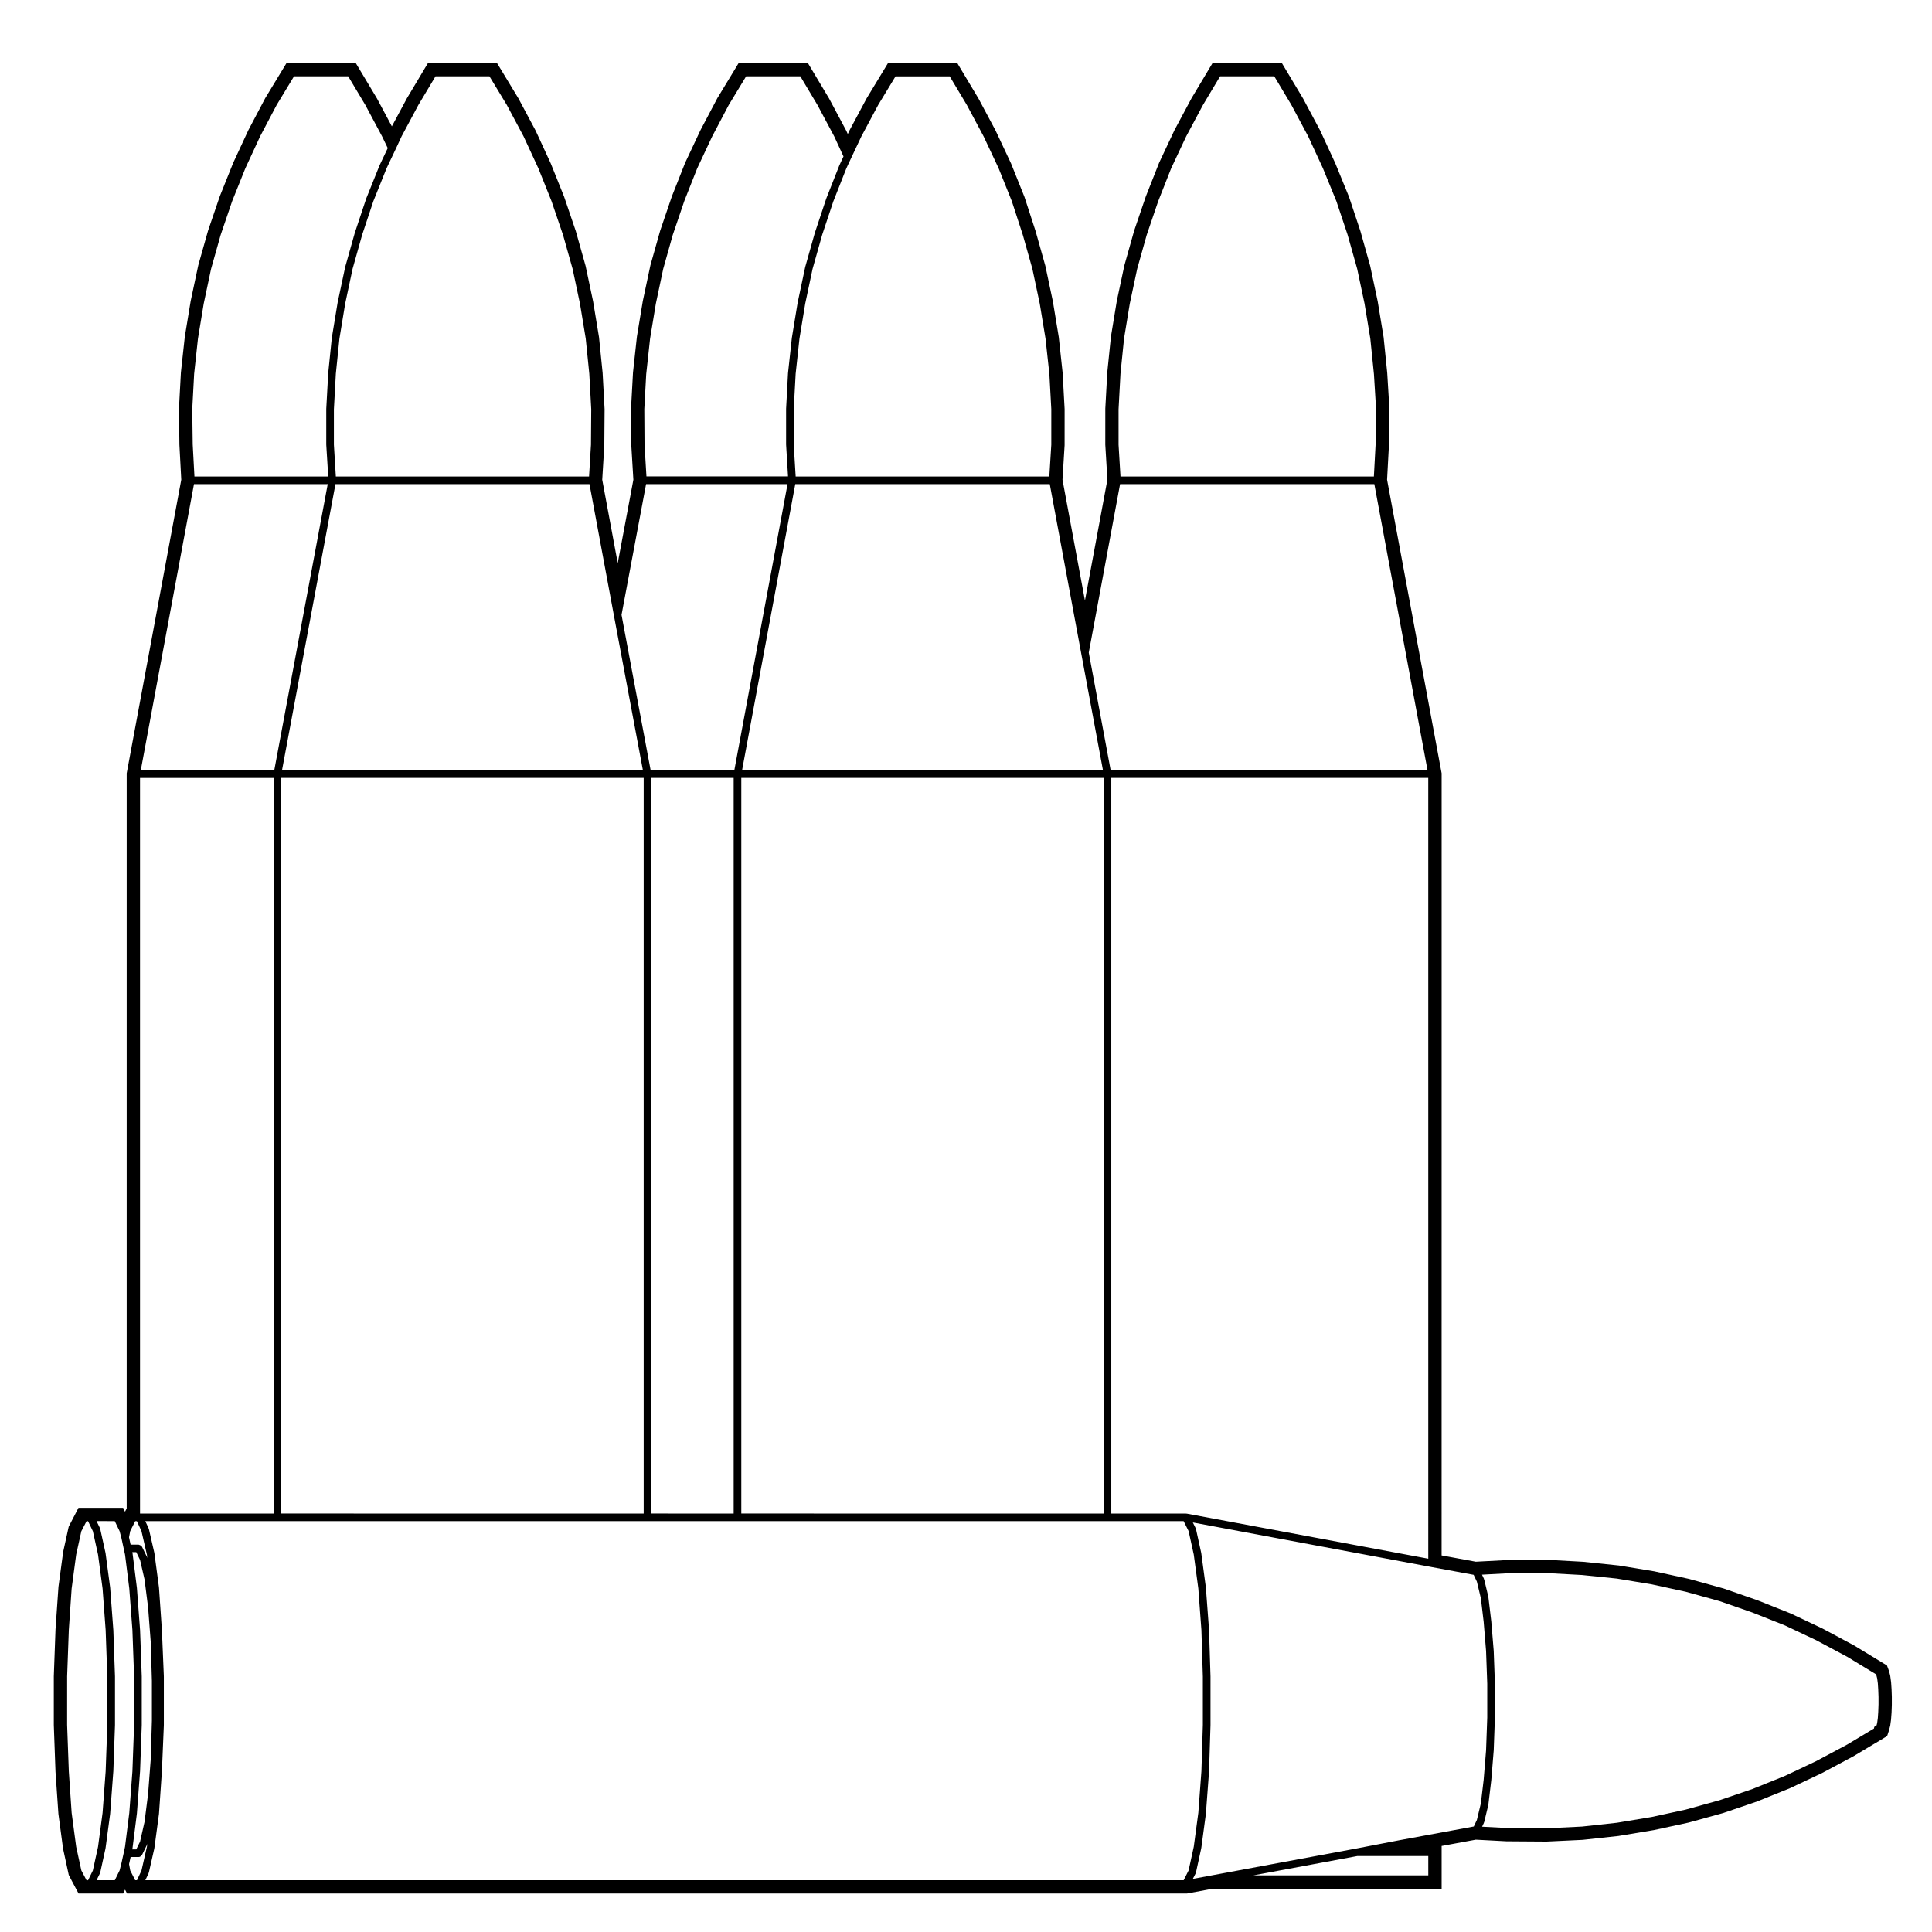 <?xml version="1.0" encoding="UTF-8"?>
<!-- Uploaded to: SVG Repo, www.svgrepo.com, Generator: SVG Repo Mixer Tools -->
<svg fill="#000000" width="800px" height="800px" version="1.1" viewBox="144 144 512 512" xmlns="http://www.w3.org/2000/svg">
 <path d="m159.48 624.71 1.23 9.219 1.441 6.641 0.074 0.332 0.156 0.309 1.723 3.254 0.715 1.34h11.812l0.508-1.031 0.523 1.031h280.87l0.227-0.039 6.656-1.234h60.633v-11.328l9.059-1.668 8.121 0.43 9.551 0.066h1.223l9.43-0.449 9.461-1.027 9.387-1.559 9.238-1.996 9.129-2.519 8.934-3.043 8.812-3.559 8.484-4.012 8.34-4.457 8.082-4.84 0.805-0.488 0.297-0.898 0.188-0.57 0.309-1.188 0.035-0.133 0.016-0.137 0.191-1.406 0.141-1.879 0.074-2.066v-2.137l-0.07-1.996-0.125-1.867-0.211-1.57-0.02-0.137-0.031-0.133-0.258-1.02-0.035-0.125-0.047-0.125-0.188-0.508-0.309-0.828-0.75-0.457-7.969-4.852-8.352-4.469-8.457-4.004-8.828-3.512-8.902-3.094-9.141-2.535-9.254-2.016-9.375-1.547-9.461-0.984-9.426-0.52-1.352-0.004-9.457 0.07-8.238 0.434-9.059-1.672 0.008-207.05v-0.23l-0.047-0.227-14.41-77.562 0.492-9.133 0.133-9.539-0.586-9.633-0.961-9.473-1.559-9.465-1.996-9.422-2.59-9.219-3.031-9.105-3.633-8.891-4-8.652-4.523-8.48-4.914-8.207-0.727-1.215h-18.348l-0.734 1.223-4.84 8.102-4.523 8.453-4.074 8.66-3.508 8.883-3.102 9.105-2.59 9.184-2.016 9.465-1.551 9.426-0.973 9.523-0.52 9.562-0.004 9.574 0.555 9.273-5.949 32.016-5.949-32.016 0.559-9.125 0.004-9.594-0.523-9.578-1.027-9.508-1.559-9.445-1.996-9.422-2.59-9.215-2.953-9.078-3.566-8.891-4.082-8.68-4.516-8.465-4.914-8.207-0.727-1.227h-18.336l-0.734 1.215-4.914 8.098-4.531 8.469-0.492 1.043-0.418-0.91-4.523-8.484-4.906-8.207-0.734-1.223h-18.336l-0.734 1.215-4.918 8.098-4.473 8.484-4.066 8.652-3.512 8.883-3.102 9.105-2.59 9.184-2.012 9.465-1.559 9.422-1.039 9.508-0.523 9.578 0.066 9.594 0.555 9.254-4.144 22.094-4.106-22.094 0.551-9.125 0.074-9.574-0.52-9.594-0.961-9.492-1.559-9.465-1.996-9.422-2.594-9.219-3.098-9.117-3.559-8.863-4-8.664-4.523-8.48-4.977-8.219-0.742-1.207h-18.273l-0.734 1.223-4.84 8.102-4 7.461-3.926-7.356-4.914-8.207-0.738-1.223h-18.332l-0.734 1.215-4.914 8.098-4.473 8.484-4.016 8.66-3.551 8.855-3.113 9.113-2.594 9.184-2.012 9.473-1.551 9.426-1.039 9.508-0.516 9.578 0.121 9.609 0.492 9.234-14.418 77.555-0.047 0.227v194.81l-0.449 0.898-0.492-1.027h-11.836l-0.707 1.359-1.723 3.316-0.152 0.297-0.074 0.316-1.402 6.375-1.246 9.27-0.781 11.254-0.453 12.453v12.906l0.449 12.395zm20.816 17.57h-0.473l-1.309-2.574-0.312-1.691 0.414-1.879h2.125c0.238 0 0.449-0.105 0.629-0.266 0.055-0.039 0.086-0.086 0.125-0.137 0.047-0.059 0.109-0.098 0.145-0.168l1.34-2.734c0.016-0.039-0.004-0.074 0.004-0.105 0.016-0.031 0.047-0.051 0.051-0.082l-0.102 0.754-1.438 6.316zm-1.195-8.52c0.004-0.02 0.023-0.023 0.023-0.039l1.145-9.059c0-0.012-0.012-0.016-0.004-0.023 0-0.012 0.012-0.016 0.012-0.023l0.832-11.094c0-0.012-0.004-0.012-0.004-0.02 0-0.012 0.012-0.012 0.012-0.02l0.449-12.309c0-0.004-0.004-0.012-0.004-0.02 0-0.004 0.004-0.012 0.004-0.016v-12.816c0-0.004-0.004-0.012-0.004-0.016 0-0.004 0.004-0.016 0.004-0.02l-0.449-12.375c0-0.012-0.012-0.012-0.012-0.02 0-0.012 0.004-0.012 0.004-0.02l-0.832-11.09c0-0.012-0.012-0.016-0.012-0.023-0.004-0.004 0.004-0.016 0.004-0.023l-1.141-9.059c0-0.02-0.02-0.031-0.023-0.051 0-0.016 0.016-0.031 0.012-0.051l-0.055-0.238h1.047l1.008 2.062 1.184 5.164 0.945 7.426 0.695 9.109v0.004l0.312 10.328v10.586l-0.312 10.27v0.004l-0.695 9.105-0.945 7.438-1.184 5.219-1.008 2.066h-1.059l0.066-0.312c0-0.02-0.016-0.035-0.016-0.047zm278.58 8.52h-275.17l0.855-1.812c0.016-0.035-0.004-0.07 0.004-0.102 0.016-0.039 0.059-0.066 0.07-0.105l1.465-6.434c0.004-0.02-0.012-0.035-0.012-0.051 0.004-0.02 0.02-0.031 0.023-0.047l1.215-9.059c0-0.012-0.012-0.02-0.012-0.031 0-0.016 0.016-0.02 0.016-0.031l0.762-11.098c0-0.004-0.004-0.004-0.004-0.012 0-0.012 0.012-0.012 0.012-0.02l0.516-12.297c0-0.012-0.012-0.016-0.012-0.023 0-0.004 0.012-0.016 0.012-0.02v-12.816c0-0.004-0.012-0.012-0.012-0.02 0-0.004 0.012-0.012 0.012-0.02l-0.516-12.367c0-0.012-0.012-0.012-0.012-0.02 0-0.004 0.004-0.004 0.004-0.012l-0.762-11.09c0-0.016-0.016-0.02-0.016-0.031 0-0.016 0.012-0.023 0.012-0.039l-1.207-9.059c-0.004-0.02-0.02-0.023-0.023-0.039 0-0.02 0.016-0.035 0.012-0.055l-1.465-6.379c-0.012-0.039-0.051-0.055-0.066-0.098-0.02-0.023 0.008-0.059-0.008-0.094l-0.871-1.883h275.17l1.32 2.641 1.367 6.211 1.211 9.008 0.816 11 0.383 12.375v12.746l-0.383 12.309-0.816 11.004-1.211 9.012-1.367 6.266zm-239.15-97.176v-194.95h96.051v194.95l-96.051-0.004zm98.07 0v-194.95h21.828v194.95l-21.828-0.004zm23.852 0v-194.95h96.047v194.95l-96.047-0.004zm182.06 95.898h-46.387l27.594-5.129h18.793zm-8.312-7.144h0.023zm29.164-72.906h1.203l9.422-0.066 9.262 0.508 9.227 0.945 9.215 1.523 9.027 1.965 8.973 2.484 8.707 3.023 8.672 3.445 8.277 3.914 8.211 4.387 7.629 4.641 0.035 0.105 0.242 0.953 0.18 1.328 0.109 1.684v0.012l0.07 1.91v1.969l-0.07 1.984v0.004l-0.109 1.613-0.18 1.328-0.156 0.637c-0.07 0.016-0.137-0.02-0.203 0.016-0.324 0.16-0.457 0.484-0.488 0.816l-7.055 4.231-8.211 4.387-8.297 3.926-8.645 3.492-8.727 2.973-8.961 2.481-9.027 1.961-9.211 1.527-9.246 1.008-9.234 0.449-9.43-0.07h-1.203l-6.602-0.344 0.484-1.023c0.016-0.031-0.004-0.059 0.004-0.09 0.016-0.039 0.055-0.059 0.066-0.105l1.09-4.519c0.004-0.023-0.016-0.039-0.012-0.066 0.004-0.02 0.031-0.035 0.031-0.055l0.762-6.379c0-0.012-0.004-0.012-0.004-0.02 0-0.012 0.012-0.012 0.012-0.02l0.641-7.844c0-0.012-0.004-0.012-0.004-0.02 0-0.012 0.012-0.016 0.012-0.023l0.312-8.676c0-0.012-0.004-0.012-0.004-0.02 0-0.012 0.004-0.012 0.004-0.02v-9.055c0-0.012-0.004-0.012-0.004-0.02 0-0.004 0.004-0.012 0.004-0.02l-0.312-8.672c0-0.012-0.012-0.016-0.012-0.023 0-0.012 0.004-0.016 0.004-0.023l-0.641-7.773c0-0.012-0.012-0.016-0.012-0.023 0-0.004 0.004-0.012 0.004-0.016l-0.762-6.379c0-0.02-0.023-0.031-0.031-0.055-0.004-0.02 0.016-0.039 0.012-0.066l-1.09-4.523c-0.012-0.035-0.051-0.051-0.066-0.086-0.012-0.035 0.012-0.074-0.004-0.105l-0.508-1.078zm-20.02-1.672 11.191 2.062 0.852 1.805 1.055 4.379 0.746 6.273v0.004l0.637 7.723v0.004l0.312 8.676v8.977l-0.312 8.676-0.637 7.801-0.746 6.273-1.055 4.375-0.82 1.738-19.512 3.602h-0.004c0 0.004-0.004 0-0.004 0l-11.594 2.231-38.457 7.144-4.883 0.902 0.734-1.43c0.02-0.039-0.004-0.082 0.012-0.117 0.02-0.051 0.07-0.082 0.082-0.125l1.402-6.434c0.004-0.02-0.012-0.031-0.004-0.039 0-0.02 0.02-0.031 0.02-0.047l1.215-9.059c0-0.012-0.012-0.02-0.012-0.031 0.004-0.012 0.016-0.016 0.016-0.031l0.828-11.094c0-0.004-0.004-0.012-0.004-0.016 0-0.012 0.012-0.02 0.012-0.031l0.383-12.297c0-0.012-0.004-0.012-0.004-0.02 0-0.004 0.004-0.012 0.004-0.016v-12.816l-0.004-0.012c0-0.012 0.004-0.012 0.004-0.02l-0.383-12.367c0-0.012-0.012-0.02-0.012-0.031 0-0.004 0.004-0.012 0.004-0.016l-0.828-11.094c0-0.012-0.016-0.016-0.016-0.023 0-0.012 0.012-0.02 0.012-0.035l-1.215-9.055c0-0.016-0.02-0.02-0.023-0.039 0-0.016 0.016-0.031 0.012-0.047l-1.402-6.379c-0.012-0.047-0.059-0.066-0.074-0.105-0.016-0.039 0.012-0.086-0.012-0.121l-0.75-1.508 63.238 11.809h-0.004zm-0.832-2.207-64.035-11.949c-0.035-0.012-0.059 0.02-0.102 0.02-0.035-0.004-0.055-0.039-0.09-0.039h-19.781v-194.95h84l0.004 206.92zm-82.082-295.21v-9.383l0.508-9.441 0.945-9.324 1.523-9.25 1.961-9.219 2.527-8.992 3.043-8.938 3.445-8.734 3.965-8.434s0.004 0 0.004-0.004l4.457-8.344 4.531-7.578h14.359l4.527 7.57 4.453 8.336 3.914 8.465 3.57 8.734 2.969 8.891 2.539 9.023 1.953 9.219 1.527 9.254 0.953 9.367s0.004 0 0.004 0.004l0.57 9.32-0.125 9.395-0.457 8.48h-67.156zm0.398 10.438h67.387l14.098 75.84h-83.973l-5.805-31.191zm-10.301 44.828 5.773 31.008-95.648 0.004 14.102-75.84h67.445zm-62.234-128.52 1.266-2.711v-0.004l2.715-5.75 4.465-8.352 4.586-7.562h14.359l4.527 7.57 4.457 8.344s0.004 0 0.004 0.004l3.969 8.445 3.488 8.688 2.926 8.973 2.535 8.996 1.953 9.219 1.527 9.254 1.02 9.371 0.004 0.004 0.508 9.32v0.004 9.438l-0.52 8.422-67.223 0.004-0.512-8.422v-9.383l0.508-9.426 1.012-9.336 1.523-9.25 1.953-9.219 2.543-9.023 2.969-8.906h0.004zm-53.547 63.805 0.508-9.316 0.004-0.004 1.02-9.371 1.527-9.254 1.953-9.219 2.527-8.992 3.059-8.984v-0.004l3.414-8.645 3.984-8.488 4.387-8.328 4.602-7.586h14.363l4.523 7.57 4.453 8.332 2.465 5.34-1.082 2.316c-0.004 0.012 0.004 0.02 0 0.031-0.004 0.012-0.02 0.012-0.023 0.023l-3.445 8.734c-0.004 0.012 0.004 0.02 0 0.031 0 0.004-0.012 0.012-0.016 0.016l-2.996 8.988c-0.004 0.012 0.004 0.016 0 0.023 0 0.012-0.012 0.012-0.016 0.02l-2.555 9.055c-0.004 0.012 0.004 0.023 0.004 0.035-0.004 0.012-0.02 0.016-0.02 0.023l-1.977 9.309c0 0.012 0.004 0.016 0.004 0.023 0 0.012-0.016 0.012-0.016 0.02l-1.531 9.309c0 0.012 0.004 0.016 0.004 0.023 0 0.012-0.016 0.016-0.016 0.031l-1.02 9.371c0 0.012 0.012 0.016 0.012 0.023-0.004 0.012-0.016 0.016-0.016 0.023l-0.508 9.441c0 0.012 0.012 0.016 0.012 0.031 0 0.012-0.012 0.016-0.012 0.023v9.438c0 0.012 0.016 0.02 0.016 0.035 0 0.012-0.012 0.016-0.012 0.023l0.508 8.363h-37.523l-0.508-8.43zm0.469 19.887h37.488l-14.102 75.84h-22.172l-7.719-41.195zm-8.52 34.824 7.684 41.016h-95.648l14.168-75.84h67.32zm-57.914-123.45c0-0.004 0.004-0.004 0.004-0.004l1.637-3.531 4.457-8.332 4.531-7.582h14.297l4.586 7.562 4.457 8.344 3.926 8.488 3.477 8.672 3.055 8.969 2.535 8.988 1.953 9.219 1.527 9.254 0.945 9.32 0.516 9.43-0.07 9.383-0.508 8.43h-67.105l-0.516-8.422v-9.383l0.516-9.441 0.953-9.324 1.523-9.25 1.961-9.219 2.543-9.039 2.957-8.887 3.508-8.723zm-53.332 59.383 1.012-9.336 1.523-9.25 1.953-9.219 2.535-8.988 3.062-8.988 3.465-8.637 3.953-8.543 4.363-8.281 4.598-7.59h14.359l4.527 7.57 4.438 8.309 1.516 3.144-2.152 4.535c-0.004 0.012 0.004 0.02 0 0.031-0.004 0.012-0.02 0.012-0.023 0.02l-3.512 8.734c-0.004 0.012 0.004 0.02 0 0.035-0.004 0.016-0.016 0.016-0.02 0.023l-2.992 8.988c-0.004 0.004 0.004 0.016 0 0.02 0 0.012-0.012 0.012-0.016 0.02l-2.551 9.055c-0.004 0.012 0.004 0.02 0.004 0.035-0.004 0.012-0.02 0.016-0.02 0.031l-1.98 9.309c0 0.012 0.004 0.016 0.004 0.023-0.004 0.012-0.016 0.012-0.016 0.02l-1.531 9.309c0 0.012 0.012 0.02 0.004 0.031 0 0.012-0.016 0.016-0.016 0.031l-0.957 9.371c0 0.012 0.012 0.016 0.012 0.023-0.004 0.012-0.016 0.016-0.016 0.023l-0.516 9.441c0 0.012 0.012 0.016 0.012 0.031 0 0.012-0.012 0.016-0.012 0.023v9.438c0 0.012 0.016 0.02 0.016 0.035 0 0.012-0.012 0.016-0.012 0.023l0.516 8.363-35.453 0.012-0.457-8.48-0.125-9.34zm-0.043 29.246h35.441l-14.168 75.84h-35.375zm-14.301 77.855h35.406v194.95l-35.406-0.004zm-2.602 199.6 1.316-2.629h0.457l1.211 2.625 1.441 6.258 0.109 0.828c-0.012-0.035-0.051-0.051-0.059-0.082-0.016-0.039 0.012-0.082-0.012-0.117l-1.34-2.742c-0.023-0.055-0.098-0.066-0.125-0.109-0.082-0.105-0.16-0.176-0.281-0.246-0.105-0.07-0.203-0.117-0.328-0.137-0.066-0.012-0.105-0.07-0.168-0.07h-2.117l-0.418-1.941zm-4.086-2.633 1.281 2.664 0.488 1.855 0.629 2.906v0.004 0.004l0.316 1.43 1.129 8.969 0.828 11.023v0.012l0.449 12.367v12.742l-0.449 12.297v0.012l-0.828 11.023-1.133 8.996-0.312 1.465-0.625 2.832c-0.004 0.004-0.004 0.004-0.004 0.012l-0.492 1.949-1.27 2.586h-4.832l0.887-1.805c0.02-0.035-0.004-0.074 0.012-0.105 0.016-0.051 0.059-0.07 0.07-0.117l1.406-6.434c0.004-0.02-0.012-0.031-0.012-0.039 0.004-0.02 0.023-0.031 0.023-0.047l1.211-9.059c0-0.012-0.012-0.02-0.012-0.031 0.004-0.012 0.016-0.016 0.016-0.031l0.828-11.094c0-0.004-0.004-0.012-0.004-0.016 0-0.012 0.012-0.016 0.012-0.02l0.441-12.309c0-0.004-0.004-0.012-0.004-0.02 0-0.004 0.004-0.012 0.004-0.016v-12.816c0-0.004-0.004-0.012-0.004-0.016 0-0.004 0.004-0.016 0.004-0.02l-0.441-12.375c0-0.004-0.012-0.012-0.012-0.02 0-0.004 0.004-0.012 0.004-0.016l-0.828-11.094c0-0.012-0.016-0.016-0.016-0.023 0-0.012 0.012-0.02 0.012-0.035l-1.211-9.055c0-0.016-0.02-0.02-0.023-0.039 0-0.016 0.016-0.031 0.012-0.047l-1.406-6.379c-0.012-0.047-0.055-0.059-0.07-0.102-0.012-0.039 0.016-0.086-0.004-0.121l-0.902-1.867 4.832 0.004zm-12.633 41.242 0.449-12.367v-0.012l0.75-11 1.203-9.008 1.367-6.195 1.379-2.656h0.402l1.27 2.644 1.371 6.207 1.203 9.004 0.816 11.004v0.012l0.441 12.367v12.742l-0.441 12.297v0.012l-0.816 11.004-1.203 9.012-1.371 6.266-1.266 2.586h-0.414l-1.371-2.602-1.367-6.254-1.203-9.012-0.75-11.004v-0.012l-0.449-12.297 0.004-12.738z"/>
</svg>